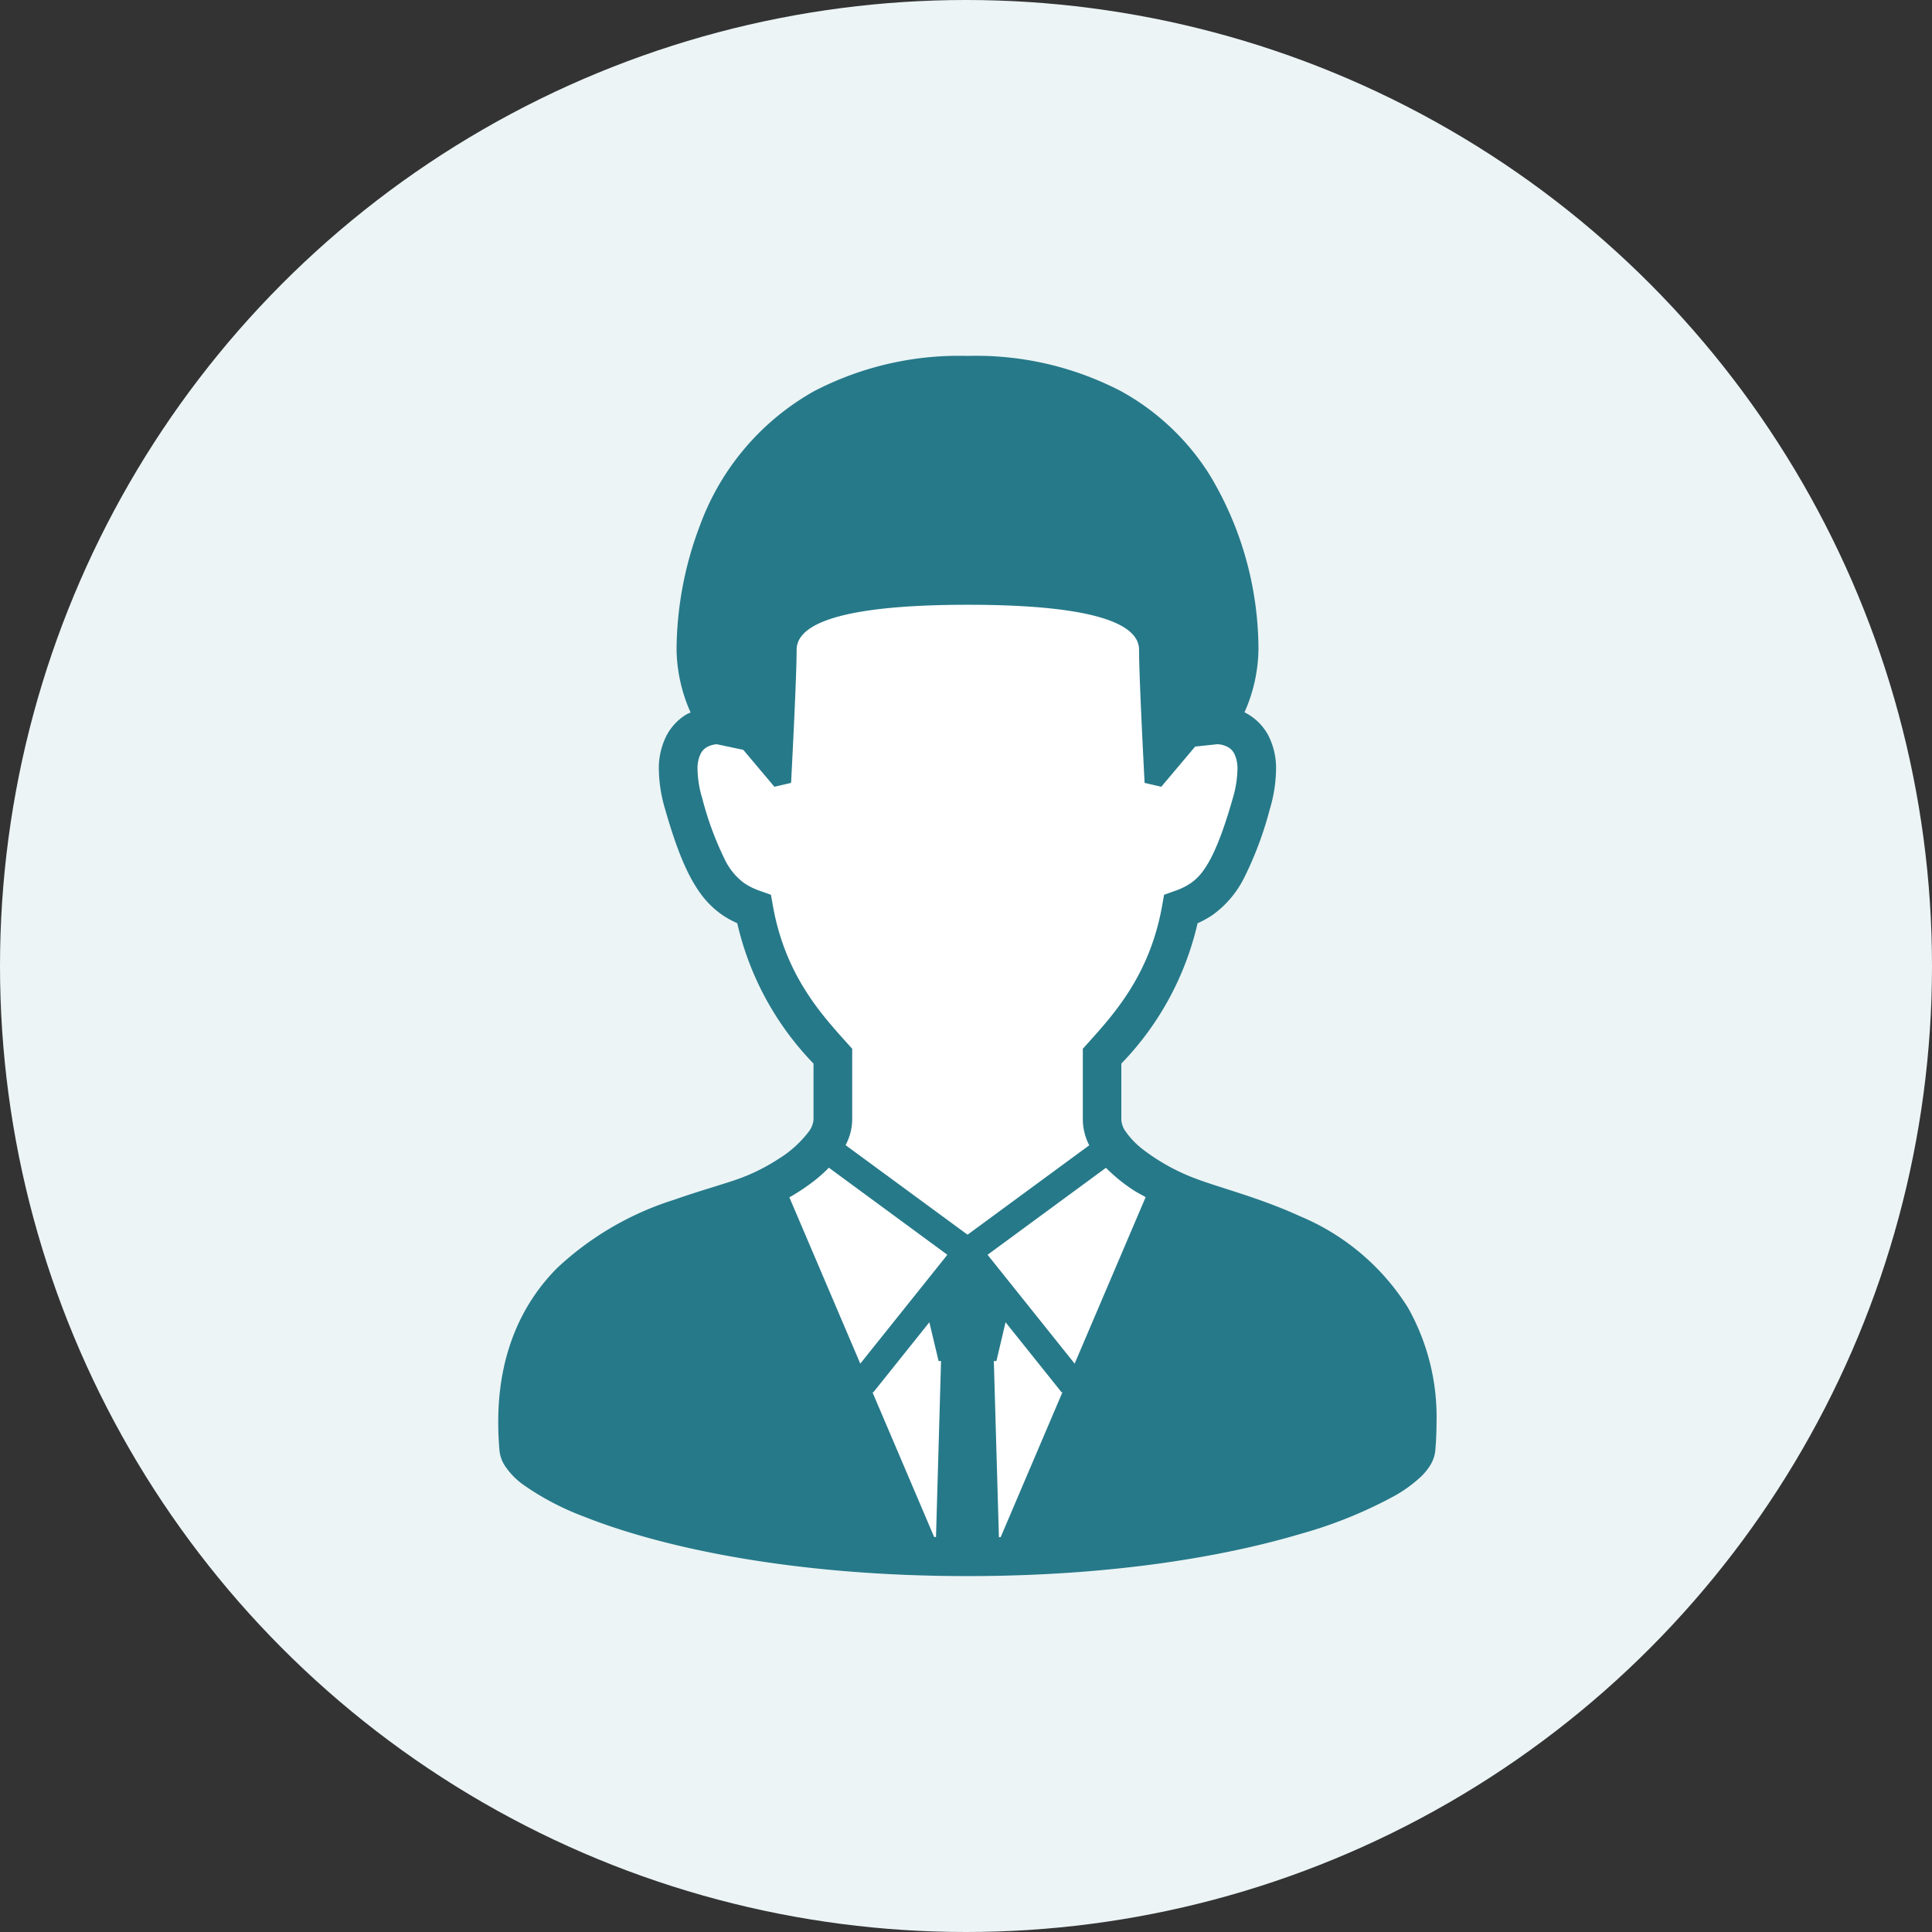<svg xmlns="http://www.w3.org/2000/svg" width="190" height="190" viewBox="0 0 190 190">
  <rect x="0" y="0" width="190" height="190" fill="#333333" stroke="none"/>
  <g id="グループ_34469" data-name="グループ 34469" transform="translate(-56 -1324)">
    <circle id="楕円形_486" data-name="楕円形 486" cx="95" cy="95" r="95" transform="translate(56 1324)" fill="#ecf4f5"/>
    <g id="グループ_34466" data-name="グループ 34466">
      <g id="男子学生アイコン13" transform="translate(45.878 1359)">
        <path id="パス_3156" data-name="パス 3156" d="M148.594,93.61a22.958,22.958,0,0,0-10.641-9.01c-3.928-1.8-7.812-2.777-10.151-3.658a20.078,20.078,0,0,1-5.309-2.925,7.992,7.992,0,0,1-1.635-1.693,2.224,2.224,0,0,1-.461-1.2V69.6a29.212,29.212,0,0,0,7.5-13.806,9.068,9.068,0,0,0,1.5-.83,10.032,10.032,0,0,0,3.111-3.7A34.863,34.863,0,0,0,135,44.579a14.2,14.2,0,0,0,.614-3.889,7.064,7.064,0,0,0-.764-3.374,5.353,5.353,0,0,0-2.343-2.268c.032-.075.062-.133.1-.212a15.684,15.684,0,0,0,1.278-5.983,33.334,33.334,0,0,0-4.759-17.085,23.9,23.9,0,0,0-8.761-8.3A30.877,30.877,0,0,0,105.267,0,30.871,30.871,0,0,0,90.176,3.472,24.961,24.961,0,0,0,78.987,16.594a34.863,34.863,0,0,0-2.331,12.26,15.685,15.685,0,0,0,1.278,5.983c.035.084.068.146.1.226-.151.077-.3.13-.454.223a5.354,5.354,0,0,0-1.9,2.033,7.076,7.076,0,0,0-.765,3.374,14.307,14.307,0,0,0,.616,3.887c1.108,3.863,2.11,6.355,3.406,8.187a8.928,8.928,0,0,0,2.188,2.193,9.077,9.077,0,0,0,1.5.83,29.21,29.21,0,0,0,7.5,13.806v5.529a2.272,2.272,0,0,1-.5,1.206A10.915,10.915,0,0,1,86.7,78.961a19.121,19.121,0,0,1-3.937,1.967c-1.58.56-3.854,1.181-6.344,2.06a29.984,29.984,0,0,0-11.442,6.651c-3.437,3.41-5.878,8.408-5.858,15.267q0,1.308.119,2.711a3.41,3.41,0,0,0,.5,1.48,7.249,7.249,0,0,0,1.921,1.971,26.611,26.611,0,0,0,5.912,3.089c7.61,3.023,20.483,5.839,37.689,5.843,13.98,0,25.11-1.865,32.865-4.18a43.817,43.817,0,0,0,9.09-3.682,13.252,13.252,0,0,0,2.664-1.931,5.66,5.66,0,0,0,.9-1.109,3.4,3.4,0,0,0,.5-1.478c.078-.936.117-1.836.117-2.706A21.916,21.916,0,0,0,148.594,93.61Z" transform="translate(0 0)" fill="#fff"/>
      </g>
      <g id="男子学生アイコン13-2" data-name="男子学生アイコン13" transform="translate(45.878 1359)">
        <path id="パス_3156-2" data-name="パス 3156" d="M148.594,93.61a22.958,22.958,0,0,0-10.641-9.01c-3.928-1.8-7.812-2.777-10.151-3.658a20.078,20.078,0,0,1-5.309-2.925,7.992,7.992,0,0,1-1.635-1.693,2.224,2.224,0,0,1-.461-1.2V69.6a29.212,29.212,0,0,0,7.5-13.806,9.068,9.068,0,0,0,1.5-.83,10.032,10.032,0,0,0,3.111-3.7A34.863,34.863,0,0,0,135,44.579a14.2,14.2,0,0,0,.614-3.889,7.064,7.064,0,0,0-.764-3.374,5.353,5.353,0,0,0-2.343-2.268c.032-.075.062-.133.1-.212a15.684,15.684,0,0,0,1.278-5.983,33.334,33.334,0,0,0-4.759-17.085,23.9,23.9,0,0,0-8.761-8.3A30.877,30.877,0,0,0,105.267,0,30.871,30.871,0,0,0,90.176,3.472,24.961,24.961,0,0,0,78.987,16.594a34.863,34.863,0,0,0-2.331,12.26,15.685,15.685,0,0,0,1.278,5.983c.035.084.068.146.1.226-.151.077-.3.13-.454.223a5.354,5.354,0,0,0-1.9,2.033,7.076,7.076,0,0,0-.765,3.374,14.307,14.307,0,0,0,.616,3.887c1.108,3.863,2.11,6.355,3.406,8.187a8.928,8.928,0,0,0,2.188,2.193,9.077,9.077,0,0,0,1.5.83,29.21,29.21,0,0,0,7.5,13.806v5.529a2.272,2.272,0,0,1-.5,1.206A10.915,10.915,0,0,1,86.7,78.961a19.121,19.121,0,0,1-3.937,1.967c-1.58.56-3.854,1.181-6.344,2.06a29.984,29.984,0,0,0-11.442,6.651c-3.437,3.41-5.878,8.408-5.858,15.267q0,1.308.119,2.711a3.41,3.41,0,0,0,.5,1.48,7.249,7.249,0,0,0,1.921,1.971,26.611,26.611,0,0,0,5.912,3.089c7.61,3.023,20.483,5.839,37.689,5.843,13.98,0,25.11-1.865,32.865-4.18a43.817,43.817,0,0,0,9.09-3.682,13.252,13.252,0,0,0,2.664-1.931,5.66,5.66,0,0,0,.9-1.109,3.4,3.4,0,0,0,.5-1.478c.078-.936.117-1.836.117-2.706A21.916,21.916,0,0,0,148.594,93.61Zm-46.422,22.544c-.059,0-.121,0-.181,0L95.91,101.887l.079.062,5.529-6.912.909,3.815h.241ZM94.725,99.106,87.753,82.753a21.029,21.029,0,0,0,2.523-1.691,15,15,0,0,0,1.36-1.226L103.289,88.4ZM93.28,77.618a5.454,5.454,0,0,0,.65-2.494V68.139l-.486-.54c-2.589-2.885-6.1-6.713-7.311-13.515l-.193-1.089L84.9,52.625a6.61,6.61,0,0,1-1.6-.783,6.256,6.256,0,0,1-1.924-2.365,31.461,31.461,0,0,1-2.187-5.943,10.559,10.559,0,0,1-.468-2.843,3.314,3.314,0,0,1,.315-1.584,1.605,1.605,0,0,1,.907-.77,2.448,2.448,0,0,1,.678-.146l2.6.553,3.059,3.629,1.639-.381s.547-10.242.547-13.09,5.461-4.427,16.836-4.427,16.839,1.58,16.839,4.427.546,13.09.546,13.09l1.638.381,3.333-3.952,2.186-.233a2.386,2.386,0,0,1,1.1.321,1.534,1.534,0,0,1,.557.6,3.319,3.319,0,0,1,.316,1.582,10.631,10.631,0,0,1-.468,2.847c-1.047,3.686-1.986,5.832-2.847,7.021a5.138,5.138,0,0,1-1.264,1.285,6.618,6.618,0,0,1-1.6.783l-1.038.369-.192,1.089c-1.215,6.8-4.721,10.631-7.311,13.515l-.486.54v6.985a5.564,5.564,0,0,0,.633,2.507l-11.969,8.793Zm15.253,38.548c-.059,0-.115.005-.174.007l-.5-17.322h.253l.9-3.815,5.529,6.91.078-.06Zm7.273-17.061L107.244,88.4l11.641-8.554a16.425,16.425,0,0,0,2.705,2.2c.385.25.8.456,1.2.684Z" transform="translate(0 0)" fill="#267989"/>
      </g>
    </g>
  </g>
</svg>
